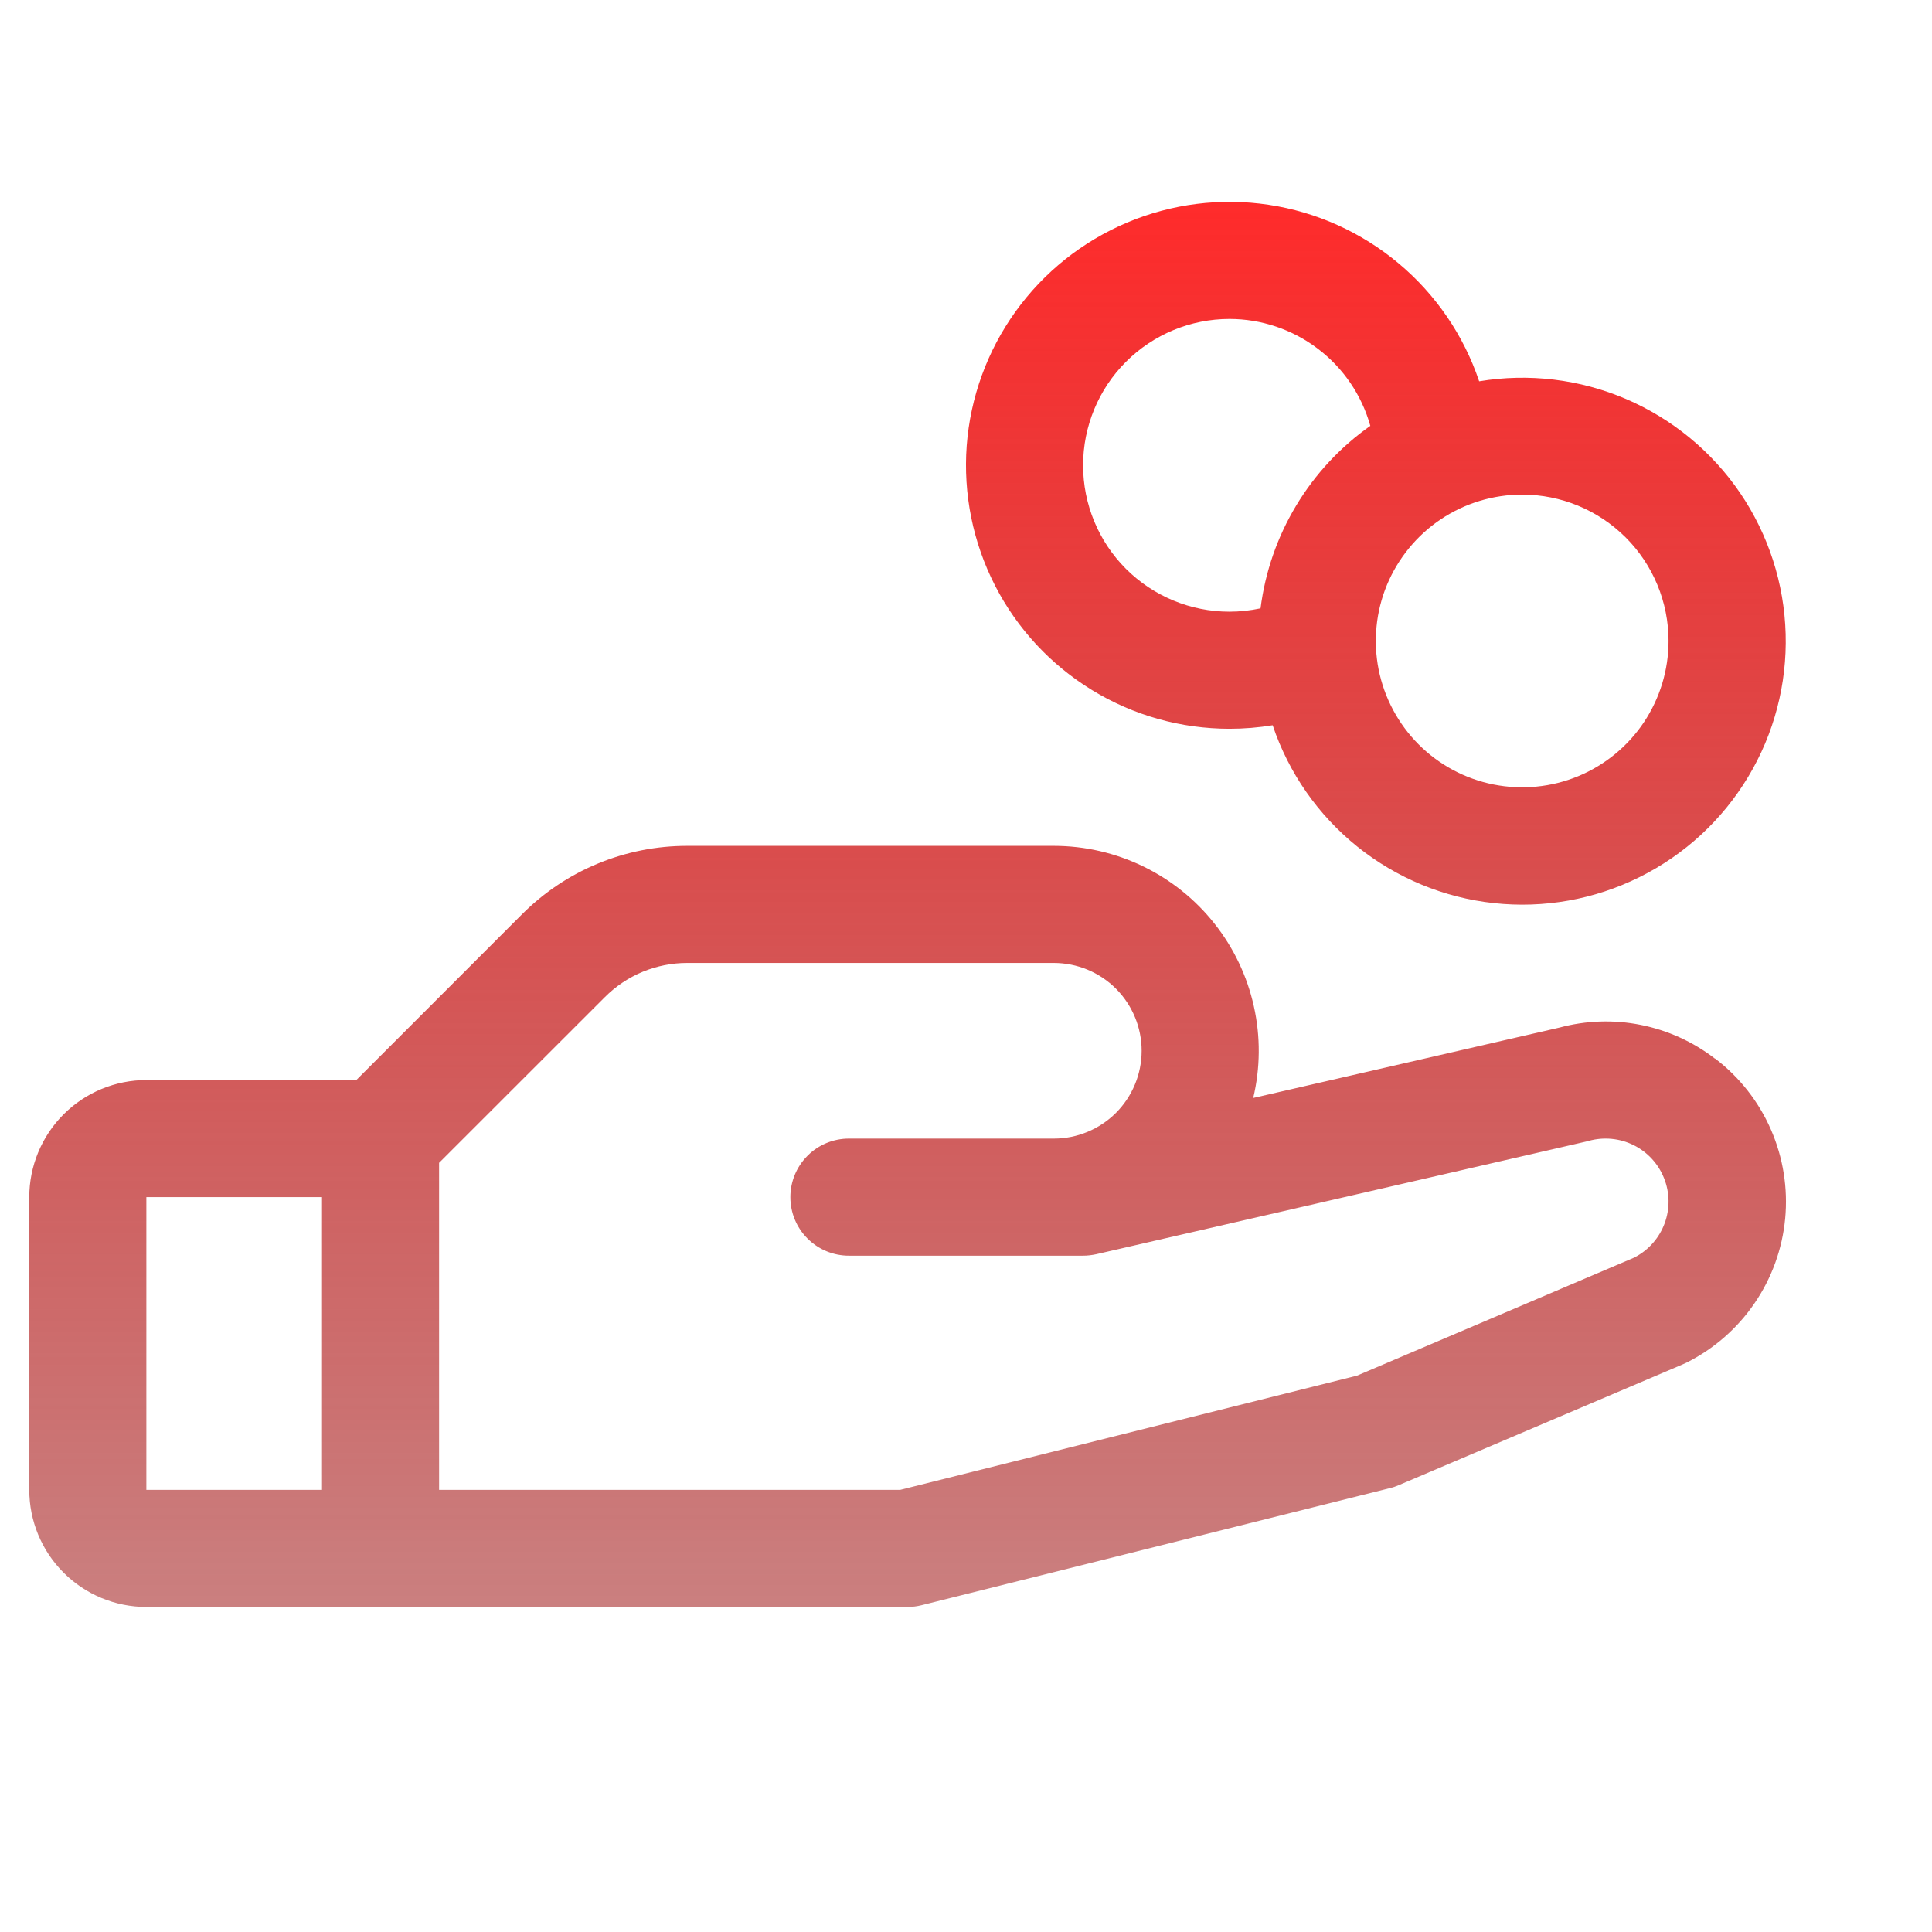 <svg width="33" height="33" viewBox="0 0 33 33" fill="none" xmlns="http://www.w3.org/2000/svg">
<g clip-path="url(#clip0_522_6456)">
<path d="M29.291 18.081C28.919 17.794 28.486 17.598 28.026 17.506C27.565 17.414 27.09 17.43 26.636 17.552L21.406 18.754C21.528 18.24 21.532 17.706 21.417 17.19C21.303 16.674 21.073 16.191 20.745 15.777C20.418 15.363 20 15.028 19.525 14.798C19.05 14.568 18.528 14.448 18 14.448H11.742C11.217 14.447 10.696 14.55 10.211 14.751C9.725 14.952 9.285 15.247 8.914 15.619L6.086 18.448H2.5C1.97 18.448 1.461 18.659 1.086 19.034C0.711 19.409 0.5 19.918 0.5 20.448L0.5 25.448C0.5 25.979 0.711 26.487 1.086 26.862C1.461 27.237 1.97 27.448 2.5 27.448H15.5C15.582 27.448 15.663 27.438 15.742 27.418L23.742 25.418C23.794 25.406 23.843 25.389 23.891 25.368L28.75 23.301L28.805 23.276C29.272 23.042 29.672 22.694 29.967 22.263C30.262 21.833 30.443 21.334 30.492 20.814C30.541 20.295 30.457 19.771 30.248 19.293C30.039 18.814 29.711 18.397 29.296 18.081H29.291ZM2.5 20.448H5.5V25.448H2.5V20.448ZM27.929 21.474L23.179 23.497L15.375 25.448H7.5V19.862L10.329 17.034C10.514 16.848 10.734 16.7 10.977 16.599C11.22 16.499 11.48 16.447 11.742 16.448H18C18.398 16.448 18.779 16.606 19.061 16.887C19.342 17.169 19.5 17.55 19.5 17.948C19.5 18.346 19.342 18.727 19.061 19.009C18.779 19.29 18.398 19.448 18 19.448H14.5C14.235 19.448 13.98 19.553 13.793 19.741C13.605 19.929 13.5 20.183 13.5 20.448C13.5 20.713 13.605 20.968 13.793 21.155C13.98 21.343 14.235 21.448 14.5 21.448H18.5C18.575 21.448 18.65 21.439 18.724 21.423L27.099 19.497L27.137 19.487C27.393 19.416 27.666 19.442 27.904 19.56C28.141 19.678 28.327 19.88 28.424 20.127C28.522 20.373 28.525 20.648 28.433 20.896C28.341 21.145 28.16 21.351 27.925 21.474H27.929ZM21 12.448C21.247 12.448 21.494 12.428 21.738 12.388C22.012 13.203 22.513 13.921 23.183 14.46C23.853 14.998 24.663 15.334 25.517 15.426C26.372 15.519 27.235 15.365 28.004 14.982C28.774 14.6 29.418 14.005 29.86 13.269C30.303 12.532 30.525 11.684 30.5 10.825C30.476 9.966 30.206 9.132 29.723 8.421C29.24 7.711 28.563 7.154 27.773 6.815C26.983 6.477 26.113 6.372 25.265 6.513C25.001 5.728 24.526 5.032 23.891 4.5C23.257 3.968 22.488 3.621 21.669 3.498C20.851 3.375 20.014 3.48 19.251 3.802C18.488 4.124 17.829 4.65 17.346 5.322C16.863 5.994 16.574 6.787 16.512 7.613C16.451 8.438 16.618 9.265 16.996 10.002C17.373 10.738 17.947 11.356 18.654 11.788C19.36 12.22 20.172 12.448 21 12.448ZM28.5 10.948C28.5 11.443 28.353 11.926 28.079 12.337C27.804 12.748 27.413 13.069 26.957 13.258C26.5 13.447 25.997 13.496 25.512 13.4C25.027 13.304 24.582 13.066 24.232 12.716C23.883 12.366 23.645 11.921 23.548 11.436C23.452 10.951 23.501 10.448 23.69 9.991C23.88 9.535 24.2 9.144 24.611 8.869C25.022 8.595 25.506 8.448 26 8.448C26.663 8.448 27.299 8.712 27.768 9.18C28.237 9.649 28.5 10.285 28.5 10.948ZM21 5.448C21.545 5.448 22.076 5.627 22.51 5.957C22.945 6.286 23.259 6.749 23.406 7.274C22.894 7.635 22.463 8.098 22.14 8.635C21.817 9.171 21.61 9.769 21.531 10.391C21.357 10.428 21.179 10.448 21 10.448C20.337 10.448 19.701 10.185 19.232 9.716C18.763 9.247 18.5 8.611 18.5 7.948C18.5 7.285 18.763 6.649 19.232 6.18C19.701 5.712 20.337 5.448 21 5.448Z" fill="url(#paint0_linear_522_6456)"/>
</g>
<defs>
<linearGradient id="paint0_linear_522_6456" x1="15.503" y1="3.448" x2="15.503" y2="27.448" gradientUnits="userSpaceOnUse">
<stop stop-color="#FF2B2B"/>
<stop offset="1" stop-color="#960000" stop-opacity="0.5"/>
</linearGradient>
<clipPath id="clip0_522_6456">
<rect width="32" height="32" fill="white" transform="translate(0.5 0.448)"/>
</clipPath>
</defs>
</svg>
